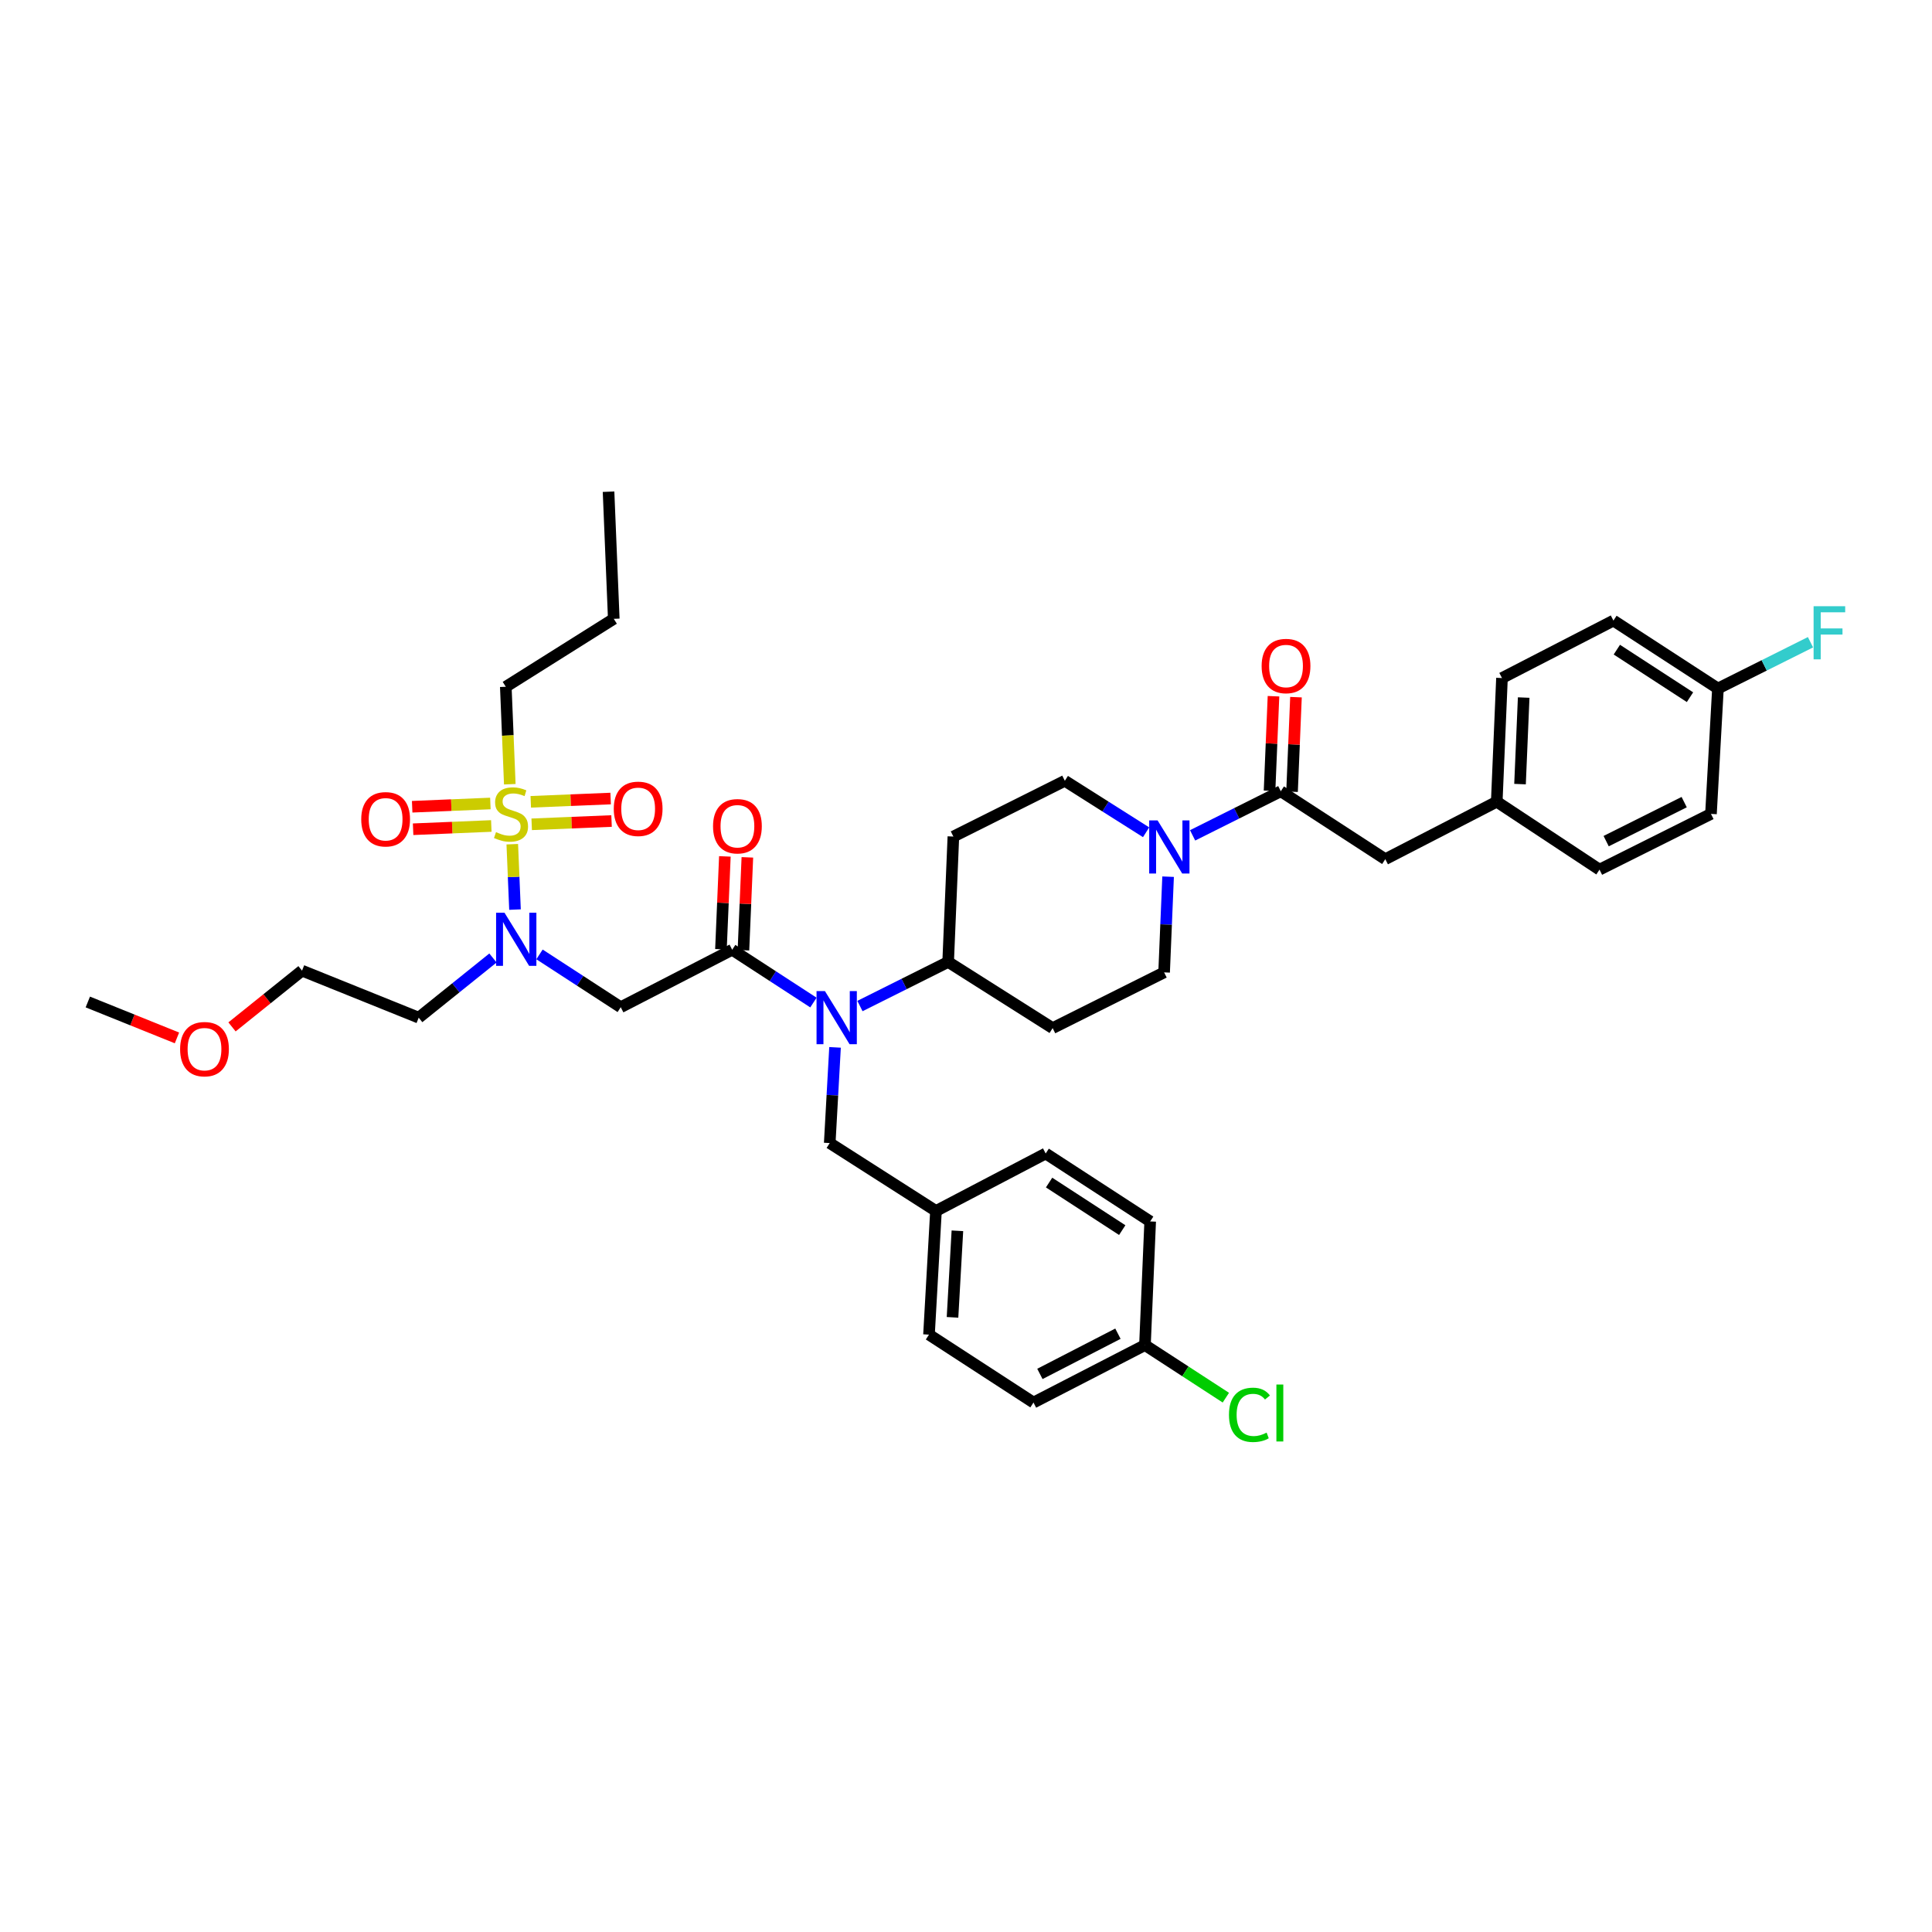 <?xml version='1.0' encoding='iso-8859-1'?>
<svg version='1.1' baseProfile='full'
              xmlns='http://www.w3.org/2000/svg'
                      xmlns:rdkit='http://www.rdkit.org/xml'
                      xmlns:xlink='http://www.w3.org/1999/xlink'
                  xml:space='preserve'
width='1000px' height='1000px' viewBox='0 0 1000 1000'>
<!-- END OF HEADER -->
<rect style='opacity:1.0;fill:#FFFFFF;stroke:none' width='1000' height='1000' x='0' y='0'> </rect>
<path class='bond-0' d='M 717.024,444.708 L 774.716,414.959' style='fill:none;fill-rule:evenodd;stroke:#000000;stroke-width:6px;stroke-linecap:butt;stroke-linejoin:miter;stroke-opacity:1' />
<path class='bond-1' d='M 717.024,444.708 L 662.937,409.555' style='fill:none;fill-rule:evenodd;stroke:#000000;stroke-width:6px;stroke-linecap:butt;stroke-linejoin:miter;stroke-opacity:1' />
<path class='bond-2' d='M 593.218,430.78 L 572.188,417.462' style='fill:none;fill-rule:evenodd;stroke:#0000FF;stroke-width:6px;stroke-linecap:butt;stroke-linejoin:miter;stroke-opacity:1' />
<path class='bond-2' d='M 572.188,417.462 L 551.159,404.143' style='fill:none;fill-rule:evenodd;stroke:#000000;stroke-width:6px;stroke-linecap:butt;stroke-linejoin:miter;stroke-opacity:1' />
<path class='bond-3' d='M 617.286,432.378 L 640.112,420.966' style='fill:none;fill-rule:evenodd;stroke:#0000FF;stroke-width:6px;stroke-linecap:butt;stroke-linejoin:miter;stroke-opacity:1' />
<path class='bond-3' d='M 640.112,420.966 L 662.937,409.555' style='fill:none;fill-rule:evenodd;stroke:#000000;stroke-width:6px;stroke-linecap:butt;stroke-linejoin:miter;stroke-opacity:1' />
<path class='bond-4' d='M 604.605,453.77 L 603.572,478.538' style='fill:none;fill-rule:evenodd;stroke:#0000FF;stroke-width:6px;stroke-linecap:butt;stroke-linejoin:miter;stroke-opacity:1' />
<path class='bond-4' d='M 603.572,478.538 L 602.54,503.306' style='fill:none;fill-rule:evenodd;stroke:#000000;stroke-width:6px;stroke-linecap:butt;stroke-linejoin:miter;stroke-opacity:1' />
<path class='bond-5' d='M 668.758,409.797 L 669.778,385.323' style='fill:none;fill-rule:evenodd;stroke:#000000;stroke-width:6px;stroke-linecap:butt;stroke-linejoin:miter;stroke-opacity:1' />
<path class='bond-5' d='M 669.778,385.323 L 670.798,360.849' style='fill:none;fill-rule:evenodd;stroke:#FF0000;stroke-width:6px;stroke-linecap:butt;stroke-linejoin:miter;stroke-opacity:1' />
<path class='bond-5' d='M 657.117,409.312 L 658.137,384.838' style='fill:none;fill-rule:evenodd;stroke:#000000;stroke-width:6px;stroke-linecap:butt;stroke-linejoin:miter;stroke-opacity:1' />
<path class='bond-5' d='M 658.137,384.838 L 659.158,360.364' style='fill:none;fill-rule:evenodd;stroke:#FF0000;stroke-width:6px;stroke-linecap:butt;stroke-linejoin:miter;stroke-opacity:1' />
<path class='bond-6' d='M 774.716,414.959 L 777.421,350.957' style='fill:none;fill-rule:evenodd;stroke:#000000;stroke-width:6px;stroke-linecap:butt;stroke-linejoin:miter;stroke-opacity:1' />
<path class='bond-6' d='M 786.762,405.851 L 788.656,361.049' style='fill:none;fill-rule:evenodd;stroke:#000000;stroke-width:6px;stroke-linecap:butt;stroke-linejoin:miter;stroke-opacity:1' />
<path class='bond-7' d='M 774.716,414.959 L 827.903,450.119' style='fill:none;fill-rule:evenodd;stroke:#000000;stroke-width:6px;stroke-linecap:butt;stroke-linejoin:miter;stroke-opacity:1' />
<path class='bond-8' d='M 777.421,350.957 L 835.113,321.214' style='fill:none;fill-rule:evenodd;stroke:#000000;stroke-width:6px;stroke-linecap:butt;stroke-linejoin:miter;stroke-opacity:1' />
<path class='bond-9' d='M 279.246,494 L 300.269,507.666' style='fill:none;fill-rule:evenodd;stroke:#0000FF;stroke-width:6px;stroke-linecap:butt;stroke-linejoin:miter;stroke-opacity:1' />
<path class='bond-9' d='M 300.269,507.666 L 321.292,521.333' style='fill:none;fill-rule:evenodd;stroke:#000000;stroke-width:6px;stroke-linecap:butt;stroke-linejoin:miter;stroke-opacity:1' />
<path class='bond-10' d='M 266.564,470.801 L 265.859,453.879' style='fill:none;fill-rule:evenodd;stroke:#0000FF;stroke-width:6px;stroke-linecap:butt;stroke-linejoin:miter;stroke-opacity:1' />
<path class='bond-10' d='M 265.859,453.879 L 265.154,436.957' style='fill:none;fill-rule:evenodd;stroke:#CCCC00;stroke-width:6px;stroke-linecap:butt;stroke-linejoin:miter;stroke-opacity:1' />
<path class='bond-11' d='M 255.158,495.855 L 235.941,511.299' style='fill:none;fill-rule:evenodd;stroke:#0000FF;stroke-width:6px;stroke-linecap:butt;stroke-linejoin:miter;stroke-opacity:1' />
<path class='bond-11' d='M 235.941,511.299 L 216.724,526.744' style='fill:none;fill-rule:evenodd;stroke:#000000;stroke-width:6px;stroke-linecap:butt;stroke-linejoin:miter;stroke-opacity:1' />
<path class='bond-12' d='M 261.8,355.468 L 317.686,320.308' style='fill:none;fill-rule:evenodd;stroke:#000000;stroke-width:6px;stroke-linecap:butt;stroke-linejoin:miter;stroke-opacity:1' />
<path class='bond-13' d='M 261.8,355.468 L 262.835,380.691' style='fill:none;fill-rule:evenodd;stroke:#000000;stroke-width:6px;stroke-linecap:butt;stroke-linejoin:miter;stroke-opacity:1' />
<path class='bond-13' d='M 262.835,380.691 L 263.87,405.915' style='fill:none;fill-rule:evenodd;stroke:#CCCC00;stroke-width:6px;stroke-linecap:butt;stroke-linejoin:miter;stroke-opacity:1' />
<path class='bond-14' d='M 275.201,426.661 L 295.871,425.811' style='fill:none;fill-rule:evenodd;stroke:#CCCC00;stroke-width:6px;stroke-linecap:butt;stroke-linejoin:miter;stroke-opacity:1' />
<path class='bond-14' d='M 295.871,425.811 L 316.541,424.961' style='fill:none;fill-rule:evenodd;stroke:#FF0000;stroke-width:6px;stroke-linecap:butt;stroke-linejoin:miter;stroke-opacity:1' />
<path class='bond-14' d='M 274.723,415.02 L 295.393,414.17' style='fill:none;fill-rule:evenodd;stroke:#CCCC00;stroke-width:6px;stroke-linecap:butt;stroke-linejoin:miter;stroke-opacity:1' />
<path class='bond-14' d='M 295.393,414.17 L 316.062,413.32' style='fill:none;fill-rule:evenodd;stroke:#FF0000;stroke-width:6px;stroke-linecap:butt;stroke-linejoin:miter;stroke-opacity:1' />
<path class='bond-15' d='M 253.817,415.885 L 233.578,416.729' style='fill:none;fill-rule:evenodd;stroke:#CCCC00;stroke-width:6px;stroke-linecap:butt;stroke-linejoin:miter;stroke-opacity:1' />
<path class='bond-15' d='M 233.578,416.729 L 213.339,417.573' style='fill:none;fill-rule:evenodd;stroke:#FF0000;stroke-width:6px;stroke-linecap:butt;stroke-linejoin:miter;stroke-opacity:1' />
<path class='bond-15' d='M 254.302,427.526 L 234.063,428.37' style='fill:none;fill-rule:evenodd;stroke:#CCCC00;stroke-width:6px;stroke-linecap:butt;stroke-linejoin:miter;stroke-opacity:1' />
<path class='bond-15' d='M 234.063,428.37 L 213.824,429.213' style='fill:none;fill-rule:evenodd;stroke:#FF0000;stroke-width:6px;stroke-linecap:butt;stroke-linejoin:miter;stroke-opacity:1' />
<path class='bond-16' d='M 317.686,320.308 L 314.981,254.506' style='fill:none;fill-rule:evenodd;stroke:#000000;stroke-width:6px;stroke-linecap:butt;stroke-linejoin:miter;stroke-opacity:1' />
<path class='bond-17' d='M 120.086,531.521 L 138.207,516.961' style='fill:none;fill-rule:evenodd;stroke:#FF0000;stroke-width:6px;stroke-linecap:butt;stroke-linejoin:miter;stroke-opacity:1' />
<path class='bond-17' d='M 138.207,516.961 L 156.327,502.4' style='fill:none;fill-rule:evenodd;stroke:#000000;stroke-width:6px;stroke-linecap:butt;stroke-linejoin:miter;stroke-opacity:1' />
<path class='bond-18' d='M 91.596,537.222 L 68.525,527.925' style='fill:none;fill-rule:evenodd;stroke:#FF0000;stroke-width:6px;stroke-linecap:butt;stroke-linejoin:miter;stroke-opacity:1' />
<path class='bond-18' d='M 68.525,527.925 L 45.455,518.627' style='fill:none;fill-rule:evenodd;stroke:#000000;stroke-width:6px;stroke-linecap:butt;stroke-linejoin:miter;stroke-opacity:1' />
<path class='bond-19' d='M 216.724,526.744 L 156.327,502.4' style='fill:none;fill-rule:evenodd;stroke:#000000;stroke-width:6px;stroke-linecap:butt;stroke-linejoin:miter;stroke-opacity:1' />
<path class='bond-20' d='M 551.159,404.143 L 493.467,432.993' style='fill:none;fill-rule:evenodd;stroke:#000000;stroke-width:6px;stroke-linecap:butt;stroke-linejoin:miter;stroke-opacity:1' />
<path class='bond-21' d='M 493.467,432.993 L 490.762,497.895' style='fill:none;fill-rule:evenodd;stroke:#000000;stroke-width:6px;stroke-linecap:butt;stroke-linejoin:miter;stroke-opacity:1' />
<path class='bond-22' d='M 490.762,497.895 L 544.848,532.149' style='fill:none;fill-rule:evenodd;stroke:#000000;stroke-width:6px;stroke-linecap:butt;stroke-linejoin:miter;stroke-opacity:1' />
<path class='bond-23' d='M 490.762,497.895 L 467.936,509.309' style='fill:none;fill-rule:evenodd;stroke:#000000;stroke-width:6px;stroke-linecap:butt;stroke-linejoin:miter;stroke-opacity:1' />
<path class='bond-23' d='M 467.936,509.309 L 445.11,520.723' style='fill:none;fill-rule:evenodd;stroke:#0000FF;stroke-width:6px;stroke-linecap:butt;stroke-linejoin:miter;stroke-opacity:1' />
<path class='bond-24' d='M 544.848,532.149 L 602.54,503.306' style='fill:none;fill-rule:evenodd;stroke:#000000;stroke-width:6px;stroke-linecap:butt;stroke-linejoin:miter;stroke-opacity:1' />
<path class='bond-25' d='M 432.216,542.117 L 430.84,566.882' style='fill:none;fill-rule:evenodd;stroke:#0000FF;stroke-width:6px;stroke-linecap:butt;stroke-linejoin:miter;stroke-opacity:1' />
<path class='bond-25' d='M 430.84,566.882 L 429.465,591.647' style='fill:none;fill-rule:evenodd;stroke:#000000;stroke-width:6px;stroke-linecap:butt;stroke-linejoin:miter;stroke-opacity:1' />
<path class='bond-26' d='M 421.03,518.917 L 400.007,505.251' style='fill:none;fill-rule:evenodd;stroke:#0000FF;stroke-width:6px;stroke-linecap:butt;stroke-linejoin:miter;stroke-opacity:1' />
<path class='bond-26' d='M 400.007,505.251 L 378.983,491.584' style='fill:none;fill-rule:evenodd;stroke:#000000;stroke-width:6px;stroke-linecap:butt;stroke-linejoin:miter;stroke-opacity:1' />
<path class='bond-27' d='M 429.465,591.647 L 484.457,626.8' style='fill:none;fill-rule:evenodd;stroke:#000000;stroke-width:6px;stroke-linecap:butt;stroke-linejoin:miter;stroke-opacity:1' />
<path class='bond-28' d='M 378.983,491.584 L 321.292,521.333' style='fill:none;fill-rule:evenodd;stroke:#000000;stroke-width:6px;stroke-linecap:butt;stroke-linejoin:miter;stroke-opacity:1' />
<path class='bond-29' d='M 384.804,491.83 L 385.82,467.795' style='fill:none;fill-rule:evenodd;stroke:#000000;stroke-width:6px;stroke-linecap:butt;stroke-linejoin:miter;stroke-opacity:1' />
<path class='bond-29' d='M 385.82,467.795 L 386.836,443.76' style='fill:none;fill-rule:evenodd;stroke:#FF0000;stroke-width:6px;stroke-linecap:butt;stroke-linejoin:miter;stroke-opacity:1' />
<path class='bond-29' d='M 373.163,491.338 L 374.179,467.303' style='fill:none;fill-rule:evenodd;stroke:#000000;stroke-width:6px;stroke-linecap:butt;stroke-linejoin:miter;stroke-opacity:1' />
<path class='bond-29' d='M 374.179,467.303 L 375.195,443.267' style='fill:none;fill-rule:evenodd;stroke:#FF0000;stroke-width:6px;stroke-linecap:butt;stroke-linejoin:miter;stroke-opacity:1' />
<path class='bond-30' d='M 484.457,626.8 L 480.845,690.803' style='fill:none;fill-rule:evenodd;stroke:#000000;stroke-width:6px;stroke-linecap:butt;stroke-linejoin:miter;stroke-opacity:1' />
<path class='bond-30' d='M 495.548,637.057 L 493.02,681.859' style='fill:none;fill-rule:evenodd;stroke:#000000;stroke-width:6px;stroke-linecap:butt;stroke-linejoin:miter;stroke-opacity:1' />
<path class='bond-31' d='M 484.457,626.8 L 541.243,597.051' style='fill:none;fill-rule:evenodd;stroke:#000000;stroke-width:6px;stroke-linecap:butt;stroke-linejoin:miter;stroke-opacity:1' />
<path class='bond-32' d='M 480.845,690.803 L 534.932,725.957' style='fill:none;fill-rule:evenodd;stroke:#000000;stroke-width:6px;stroke-linecap:butt;stroke-linejoin:miter;stroke-opacity:1' />
<path class='bond-33' d='M 534.932,725.957 L 592.63,696.214' style='fill:none;fill-rule:evenodd;stroke:#000000;stroke-width:6px;stroke-linecap:butt;stroke-linejoin:miter;stroke-opacity:1' />
<path class='bond-33' d='M 538.248,711.139 L 578.637,690.32' style='fill:none;fill-rule:evenodd;stroke:#000000;stroke-width:6px;stroke-linecap:butt;stroke-linejoin:miter;stroke-opacity:1' />
<path class='bond-34' d='M 592.63,696.214 L 595.329,632.211' style='fill:none;fill-rule:evenodd;stroke:#000000;stroke-width:6px;stroke-linecap:butt;stroke-linejoin:miter;stroke-opacity:1' />
<path class='bond-35' d='M 592.63,696.214 L 613.566,709.821' style='fill:none;fill-rule:evenodd;stroke:#000000;stroke-width:6px;stroke-linecap:butt;stroke-linejoin:miter;stroke-opacity:1' />
<path class='bond-35' d='M 613.566,709.821 L 634.502,723.429' style='fill:none;fill-rule:evenodd;stroke:#00CC00;stroke-width:6px;stroke-linecap:butt;stroke-linejoin:miter;stroke-opacity:1' />
<path class='bond-36' d='M 595.329,632.211 L 541.243,597.051' style='fill:none;fill-rule:evenodd;stroke:#000000;stroke-width:6px;stroke-linecap:butt;stroke-linejoin:miter;stroke-opacity:1' />
<path class='bond-36' d='M 580.866,636.706 L 543.006,612.094' style='fill:none;fill-rule:evenodd;stroke:#000000;stroke-width:6px;stroke-linecap:butt;stroke-linejoin:miter;stroke-opacity:1' />
<path class='bond-37' d='M 835.113,321.214 L 889.2,356.368' style='fill:none;fill-rule:evenodd;stroke:#000000;stroke-width:6px;stroke-linecap:butt;stroke-linejoin:miter;stroke-opacity:1' />
<path class='bond-37' d='M 836.877,336.256 L 874.737,360.864' style='fill:none;fill-rule:evenodd;stroke:#000000;stroke-width:6px;stroke-linecap:butt;stroke-linejoin:miter;stroke-opacity:1' />
<path class='bond-38' d='M 889.2,356.368 L 885.594,421.27' style='fill:none;fill-rule:evenodd;stroke:#000000;stroke-width:6px;stroke-linecap:butt;stroke-linejoin:miter;stroke-opacity:1' />
<path class='bond-39' d='M 889.2,356.368 L 913.152,344.393' style='fill:none;fill-rule:evenodd;stroke:#000000;stroke-width:6px;stroke-linecap:butt;stroke-linejoin:miter;stroke-opacity:1' />
<path class='bond-39' d='M 913.152,344.393 L 937.104,332.418' style='fill:none;fill-rule:evenodd;stroke:#33CCCC;stroke-width:6px;stroke-linecap:butt;stroke-linejoin:miter;stroke-opacity:1' />
<path class='bond-40' d='M 885.594,421.27 L 827.903,450.119' style='fill:none;fill-rule:evenodd;stroke:#000000;stroke-width:6px;stroke-linecap:butt;stroke-linejoin:miter;stroke-opacity:1' />
<path class='bond-40' d='M 871.73,415.177 L 831.345,435.371' style='fill:none;fill-rule:evenodd;stroke:#000000;stroke-width:6px;stroke-linecap:butt;stroke-linejoin:miter;stroke-opacity:1' />
<path  class='atom-1' d='M 599.168 424.649
L 608.178 439.213
Q 609.071 440.65, 610.508 443.252
Q 611.945 445.854, 612.023 446.009
L 612.023 424.649
L 615.673 424.649
L 615.673 452.145
L 611.906 452.145
L 602.236 436.222
Q 601.11 434.358, 599.906 432.222
Q 598.741 430.086, 598.391 429.426
L 598.391 452.145
L 594.818 452.145
L 594.818 424.649
L 599.168 424.649
' fill='#0000FF'/>
<path  class='atom-3' d='M 653.021 344.73
Q 653.021 338.128, 656.283 334.438
Q 659.546 330.749, 665.643 330.749
Q 671.74 330.749, 675.003 334.438
Q 678.265 338.128, 678.265 344.73
Q 678.265 351.41, 674.964 355.216
Q 671.663 358.983, 665.643 358.983
Q 659.585 358.983, 656.283 355.216
Q 653.021 351.449, 653.021 344.73
M 665.643 355.876
Q 669.837 355.876, 672.09 353.08
Q 674.381 350.245, 674.381 344.73
Q 674.381 339.332, 672.09 336.613
Q 669.837 333.856, 665.643 333.856
Q 661.449 333.856, 659.157 336.574
Q 656.905 339.293, 656.905 344.73
Q 656.905 350.283, 659.157 353.08
Q 661.449 355.876, 665.643 355.876
' fill='#FF0000'/>
<path  class='atom-6' d='M 261.127 472.425
L 270.137 486.988
Q 271.031 488.425, 272.468 491.027
Q 273.905 493.629, 273.982 493.785
L 273.982 472.425
L 277.633 472.425
L 277.633 499.921
L 273.866 499.921
L 264.195 483.998
Q 263.069 482.134, 261.865 479.998
Q 260.7 477.862, 260.351 477.202
L 260.351 499.921
L 256.778 499.921
L 256.778 472.425
L 261.127 472.425
' fill='#0000FF'/>
<path  class='atom-8' d='M 256.732 430.708
Q 257.043 430.824, 258.325 431.368
Q 259.606 431.912, 261.004 432.261
Q 262.441 432.572, 263.839 432.572
Q 266.441 432.572, 267.956 431.329
Q 269.471 430.047, 269.471 427.834
Q 269.471 426.319, 268.694 425.387
Q 267.956 424.455, 266.791 423.95
Q 265.626 423.445, 263.684 422.863
Q 261.237 422.125, 259.762 421.426
Q 258.325 420.727, 257.276 419.251
Q 256.266 417.775, 256.266 415.29
Q 256.266 411.833, 258.596 409.697
Q 260.965 407.561, 265.626 407.561
Q 268.81 407.561, 272.422 409.076
L 271.529 412.066
Q 268.228 410.707, 265.742 410.707
Q 263.063 410.707, 261.587 411.833
Q 260.111 412.92, 260.15 414.823
Q 260.15 416.299, 260.888 417.192
Q 261.665 418.086, 262.752 418.591
Q 263.878 419.095, 265.742 419.678
Q 268.228 420.455, 269.704 421.232
Q 271.179 422.008, 272.228 423.601
Q 273.315 425.154, 273.315 427.834
Q 273.315 431.64, 270.752 433.698
Q 268.228 435.718, 263.995 435.718
Q 261.548 435.718, 259.684 435.174
Q 257.859 434.669, 255.684 433.776
L 256.732 430.708
' fill='#CCCC00'/>
<path  class='atom-9' d='M 317.686 418.642
Q 317.686 412.04, 320.949 408.351
Q 324.211 404.661, 330.308 404.661
Q 336.406 404.661, 339.668 408.351
Q 342.93 412.04, 342.93 418.642
Q 342.93 425.322, 339.629 429.128
Q 336.328 432.895, 330.308 432.895
Q 324.25 432.895, 320.949 429.128
Q 317.686 425.361, 317.686 418.642
M 330.308 429.789
Q 334.503 429.789, 336.755 426.992
Q 339.046 424.157, 339.046 418.642
Q 339.046 413.244, 336.755 410.526
Q 334.503 407.768, 330.308 407.768
Q 326.114 407.768, 323.823 410.487
Q 321.57 413.205, 321.57 418.642
Q 321.57 424.196, 323.823 426.992
Q 326.114 429.789, 330.308 429.789
' fill='#FF0000'/>
<path  class='atom-10' d='M 186.975 424.054
Q 186.975 417.451, 190.237 413.762
Q 193.5 410.072, 199.597 410.072
Q 205.694 410.072, 208.957 413.762
Q 212.219 417.451, 212.219 424.054
Q 212.219 430.734, 208.918 434.54
Q 205.617 438.307, 199.597 438.307
Q 193.539 438.307, 190.237 434.54
Q 186.975 430.772, 186.975 424.054
M 199.597 435.2
Q 203.791 435.2, 206.044 432.404
Q 208.335 429.568, 208.335 424.054
Q 208.335 418.655, 206.044 415.937
Q 203.791 413.179, 199.597 413.179
Q 195.403 413.179, 193.111 415.898
Q 190.859 418.617, 190.859 424.054
Q 190.859 429.607, 193.111 432.404
Q 195.403 435.2, 199.597 435.2
' fill='#FF0000'/>
<path  class='atom-13' d='M 93.224 543.043
Q 93.224 536.44, 96.486 532.751
Q 99.748 529.061, 105.845 529.061
Q 111.943 529.061, 115.205 532.751
Q 118.467 536.44, 118.467 543.043
Q 118.467 549.722, 115.166 553.528
Q 111.865 557.296, 105.845 557.296
Q 99.787 557.296, 96.486 553.528
Q 93.224 549.761, 93.224 543.043
M 105.845 554.189
Q 110.04 554.189, 112.292 551.392
Q 114.584 548.557, 114.584 543.043
Q 114.584 537.644, 112.292 534.926
Q 110.04 532.168, 105.845 532.168
Q 101.651 532.168, 99.36 534.887
Q 97.107 537.605, 97.107 543.043
Q 97.107 548.596, 99.36 551.392
Q 101.651 554.189, 105.845 554.189
' fill='#FF0000'/>
<path  class='atom-20' d='M 426.992 512.996
L 436.002 527.56
Q 436.895 528.997, 438.332 531.599
Q 439.769 534.201, 439.847 534.356
L 439.847 512.996
L 443.498 512.996
L 443.498 540.492
L 439.73 540.492
L 430.06 524.569
Q 428.934 522.705, 427.73 520.569
Q 426.565 518.433, 426.215 517.773
L 426.215 540.492
L 422.642 540.492
L 422.642 512.996
L 426.992 512.996
' fill='#0000FF'/>
<path  class='atom-24' d='M 369.067 427.659
Q 369.067 421.057, 372.329 417.367
Q 375.592 413.678, 381.689 413.678
Q 387.786 413.678, 391.049 417.367
Q 394.311 421.057, 394.311 427.659
Q 394.311 434.339, 391.01 438.145
Q 387.709 441.912, 381.689 441.912
Q 375.631 441.912, 372.329 438.145
Q 369.067 434.378, 369.067 427.659
M 381.689 438.805
Q 385.883 438.805, 388.136 436.009
Q 390.427 433.174, 390.427 427.659
Q 390.427 422.261, 388.136 419.542
Q 385.883 416.785, 381.689 416.785
Q 377.495 416.785, 375.203 419.503
Q 372.951 422.222, 372.951 427.659
Q 372.951 433.213, 375.203 436.009
Q 377.495 438.805, 381.689 438.805
' fill='#FF0000'/>
<path  class='atom-33' d='M 636.114 732.319
Q 636.114 725.484, 639.299 721.911
Q 642.522 718.299, 648.62 718.299
Q 654.29 718.299, 657.319 722.299
L 654.756 724.397
Q 652.542 721.484, 648.62 721.484
Q 644.464 721.484, 642.25 724.28
Q 640.076 727.038, 640.076 732.319
Q 640.076 737.756, 642.328 740.553
Q 644.62 743.349, 649.047 743.349
Q 652.076 743.349, 655.61 741.524
L 656.698 744.436
Q 655.261 745.368, 653.086 745.912
Q 650.911 746.456, 648.503 746.456
Q 642.522 746.456, 639.299 742.805
Q 636.114 739.155, 636.114 732.319
' fill='#00CC00'/>
<path  class='atom-33' d='M 660.659 716.629
L 664.232 716.629
L 664.232 746.106
L 660.659 746.106
L 660.659 716.629
' fill='#00CC00'/>
<path  class='atom-38' d='M 938.716 313.777
L 955.067 313.777
L 955.067 316.923
L 942.406 316.923
L 942.406 325.273
L 953.668 325.273
L 953.668 328.457
L 942.406 328.457
L 942.406 341.273
L 938.716 341.273
L 938.716 313.777
' fill='#33CCCC'/>
</svg>
